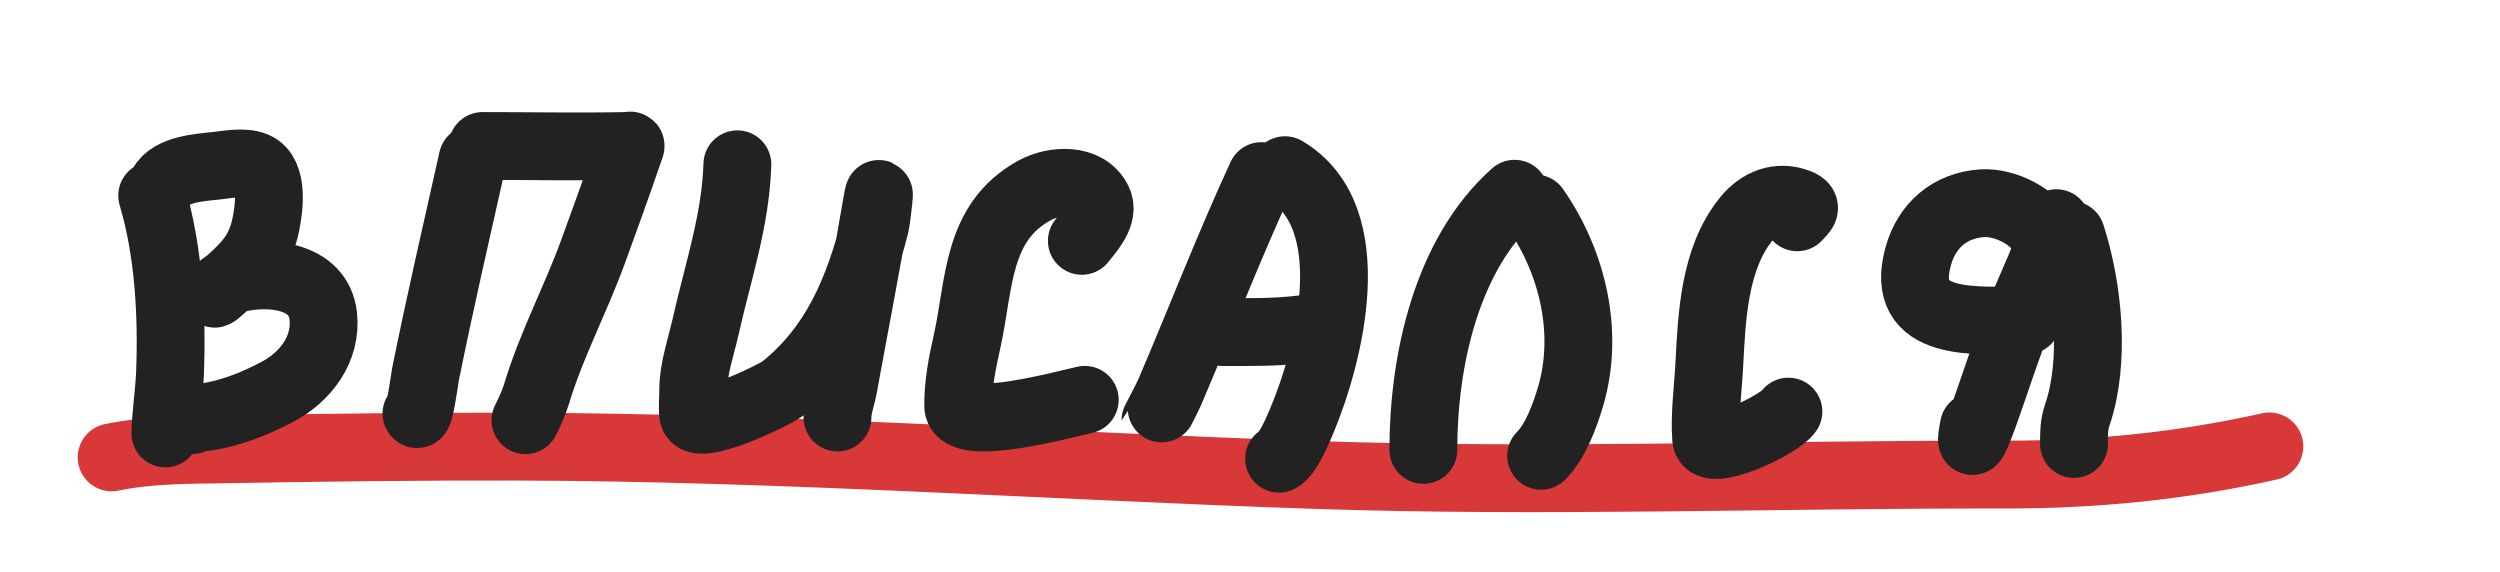 <?xml version="1.0" encoding="UTF-8"?> <svg xmlns="http://www.w3.org/2000/svg" width="1032" height="236" viewBox="0 0 1032 236" fill="none"><path d="M46.075 188.799C61.961 185.542 78.041 185.736 94.096 185.456C133.85 184.762 173.613 184.268 213.376 184.372C323.312 184.66 432.727 192.338 542.586 196.054C637.539 199.265 732.742 195.754 827.713 195.901C864.734 195.958 900.405 192.419 936.795 184.286" stroke="#D83838" stroke-width="28" stroke-linecap="round"></path><path d="M62.819 80.724C69.726 103.987 71.118 130.153 70.168 154.288C69.883 161.525 68.274 172.929 68.274 178.911" stroke="#222222" stroke-width="28" stroke-linecap="round"></path><path d="M66.911 76.632C70.289 69.876 82.756 69.124 89.033 68.45C93.687 67.95 100.668 66.517 105.246 68.45C113.247 71.828 110.972 86.683 109.716 92.769C107.052 105.681 100.511 110.739 91.609 118.832C84.368 125.414 91.649 116.593 97.367 115.119C110.551 111.721 131.557 113.301 133.43 130.423C134.923 144.073 126.169 155.541 114.716 161.637C106.017 166.267 96.496 170.147 86.76 171.865C83.812 172.385 81.868 172.114 79.184 173.456" stroke="#222222" stroke-width="28" stroke-linecap="round"></path><path d="M195.1 65.723C188.464 95.316 181.627 124.859 175.629 154.591C175.369 155.879 173.107 173.109 171.917 170.729" stroke="#222222" stroke-width="28" stroke-linecap="round"></path><path d="M199.191 60.267C218.875 60.267 238.604 60.653 258.285 60.267C260.812 60.218 260.693 59.19 259.573 62.465C254.83 76.328 249.816 90.14 244.8 103.906C237.6 123.664 227.561 142.401 221.541 162.47C220.439 166.144 218.539 170.217 216.919 173.456" stroke="#222222" stroke-width="28" stroke-linecap="round"></path><path d="M304.385 67.821C303.699 90.943 296.296 112.424 291.287 134.8C289.357 143.421 286.155 152.244 286.155 161.132C286.155 164.393 285.774 167.883 286.155 171.125C287.094 179.102 320.268 162.665 322.885 160.592C344.98 143.09 354.467 119.367 361.236 93.073C361.909 90.458 364.02 71.876 361.911 84.296C357.628 109.522 352.713 134.616 348.137 159.782C347.353 164.094 345.707 167.946 345.707 172.34" stroke="#222222" stroke-width="28" stroke-linecap="round"></path><path d="M446.58 99.42C449.699 95.456 456.05 88.672 453.264 82.945C448.601 73.36 435.019 74.291 427.269 78.489C402.891 91.694 404.473 117.49 399.182 141.079C397.141 150.176 395.536 158.256 395.536 167.478C395.536 179.237 442.175 166.124 447.795 165.048" stroke="#222222" stroke-width="28" stroke-linecap="round"></path><path d="M520.715 72.683C507.122 102.092 495.529 132.305 482.769 162.077C481.893 164.122 476.963 173.581 476.963 173.555" stroke="#222222" stroke-width="28" stroke-linecap="round"></path><path d="M530.438 70.252C563.555 89.733 548.636 146.96 537.324 173.825C535.902 177.203 531.646 187.535 528.007 189.355" stroke="#222222" stroke-width="28" stroke-linecap="round"></path><path d="M504.916 137.095C515.908 137.095 526.816 137.244 537.73 135.88" stroke="#222222" stroke-width="28" stroke-linecap="round"></path><path d="M625.234 79.975C597.084 104.996 587.559 148.929 587.559 185.709" stroke="#222222" stroke-width="28" stroke-linecap="round"></path><path d="M633.741 86.052C649.147 108.181 656.14 137.25 648.325 163.698C646.005 171.552 642.157 182.155 636.172 188.14" stroke="#222222" stroke-width="28" stroke-linecap="round"></path><path d="M741.906 89.698C744.443 87.055 746.624 85.33 742.108 83.621C734.063 80.577 726.399 83.6 720.975 90.238C707.545 106.671 706.635 130.708 705.581 150.87C705.066 160.711 703.567 171.178 704.298 181.05C704.927 189.542 734.599 175.401 738.26 169.91" stroke="#222222" stroke-width="28" stroke-linecap="round"></path><path d="M848.855 92.128C845.017 104.998 839.247 116.743 834.136 129.128C828.55 142.665 824.208 156.669 819.282 170.449C816.978 176.895 812.092 189.655 814.826 175.986" stroke="#222222" stroke-width="28" stroke-linecap="round"></path><path d="M843.994 98.204C840.272 89.406 827.433 83.28 818.27 83.891C804.865 84.784 795.413 93.043 791.87 105.699C783.458 135.741 816.076 132.234 836.702 132.234" stroke="#222222" stroke-width="28" stroke-linecap="round"></path><path d="M854.932 96.989C862.028 118.845 865.06 149.18 857.497 171.327C856.076 175.489 856.147 178.946 856.147 183.278" stroke="#222222" stroke-width="28" stroke-linecap="round"></path></svg> 